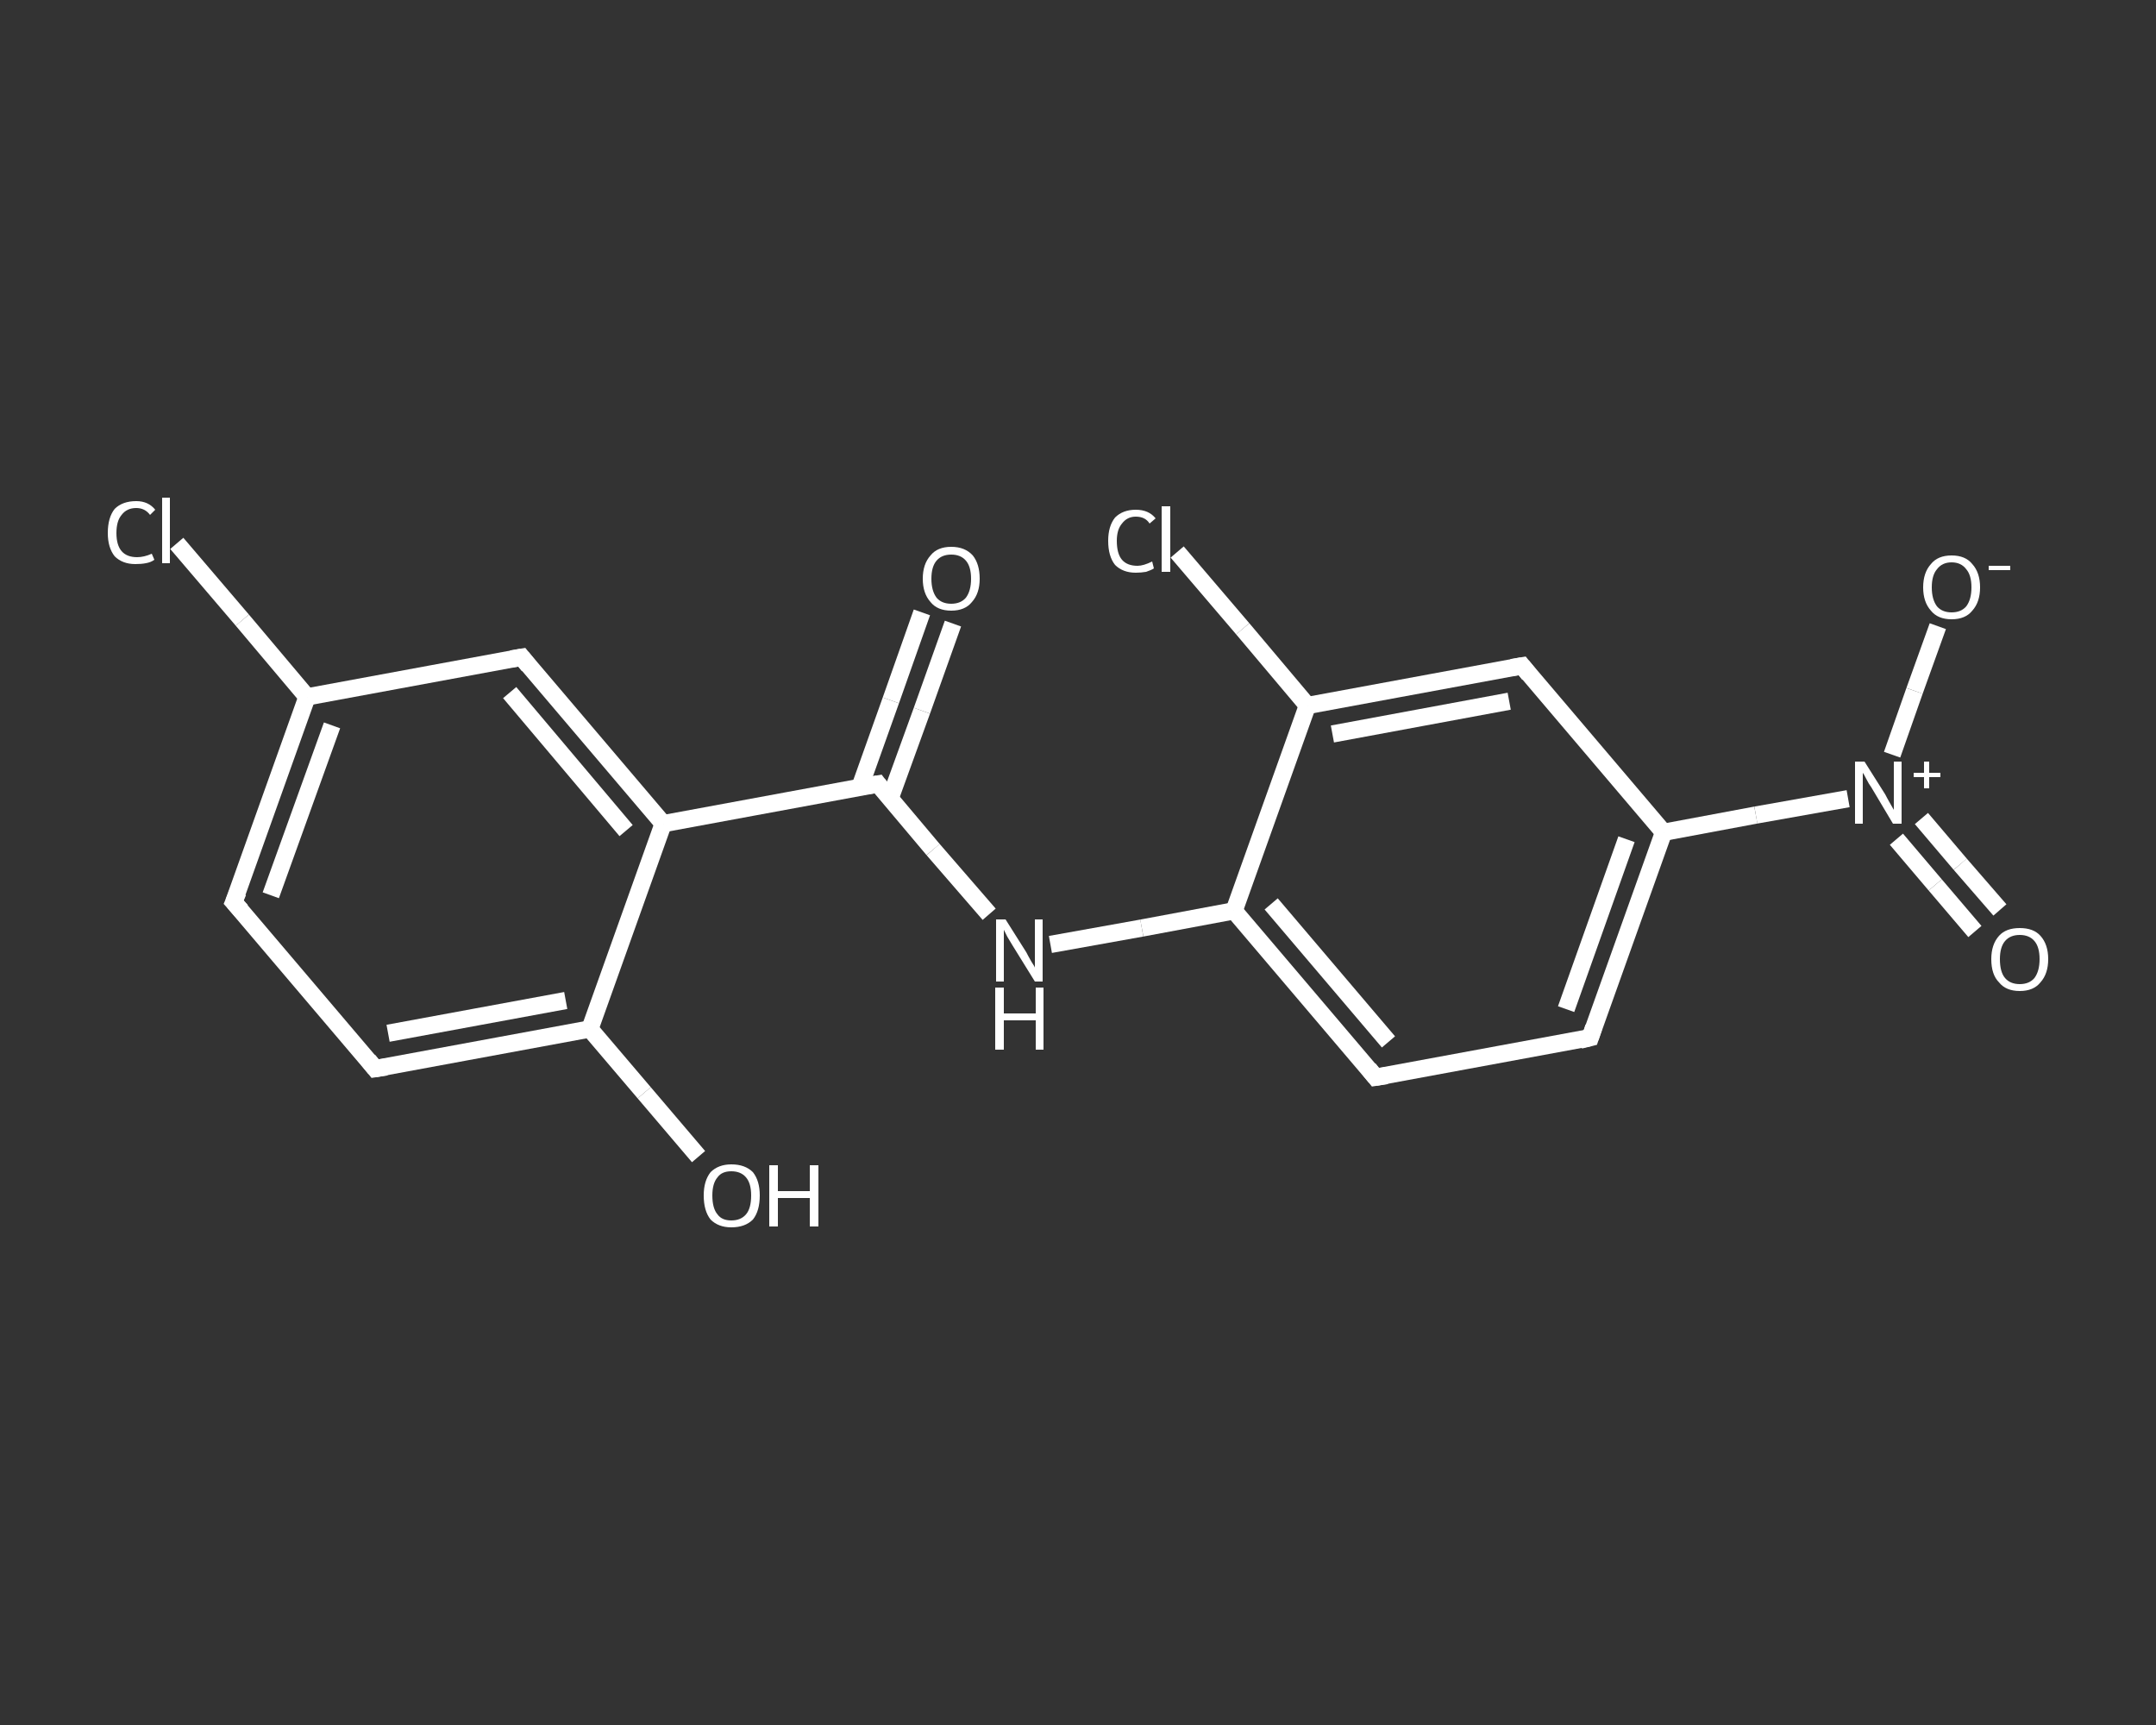 <?xml version='1.0' encoding='iso-8859-1'?>
<svg version='1.1' baseProfile='full'
              xmlns='http://www.w3.org/2000/svg'
                      xmlns:rdkit='http://www.rdkit.org/xml'
                      xmlns:xlink='http://www.w3.org/1999/xlink'
                  xml:space='preserve'
width='250px' height='200px' viewBox='0 0 250 200'>
<rect x="0" y="0" width="250" height="200" fill="#333333" stroke="none"/>
<!-- END OF HEADER -->
<rect style='opacity:1.0;fill:transparent;stroke:none' width='250.0' height='200.0' x='0.0' y='0.0'> </rect>
<path class='bond-0 atom-0 atom-1' d='M 110.5,72.3 L 106.9,82.4' style='fill:none;fill-rule:evenodd;stroke:#FFFFFF;stroke-width:2.0px;stroke-linecap:butt;stroke-linejoin:miter;stroke-opacity:1' />
<path class='bond-0 atom-0 atom-1' d='M 106.9,82.4 L 103.2,92.6' style='fill:none;fill-rule:evenodd;stroke:#FFFFFF;stroke-width:2.0px;stroke-linecap:butt;stroke-linejoin:miter;stroke-opacity:1' />
<path class='bond-0 atom-0 atom-1' d='M 106.9,71.0 L 103.3,81.2' style='fill:none;fill-rule:evenodd;stroke:#FFFFFF;stroke-width:2.0px;stroke-linecap:butt;stroke-linejoin:miter;stroke-opacity:1' />
<path class='bond-0 atom-0 atom-1' d='M 103.3,81.2 L 99.7,91.3' style='fill:none;fill-rule:evenodd;stroke:#FFFFFF;stroke-width:2.0px;stroke-linecap:butt;stroke-linejoin:miter;stroke-opacity:1' />
<path class='bond-1 atom-1 atom-2' d='M 101.8,90.9 L 108.2,98.5' style='fill:none;fill-rule:evenodd;stroke:#FFFFFF;stroke-width:2.0px;stroke-linecap:butt;stroke-linejoin:miter;stroke-opacity:1' />
<path class='bond-1 atom-1 atom-2' d='M 108.2,98.5 L 114.7,106.0' style='fill:none;fill-rule:evenodd;stroke:#FFFFFF;stroke-width:2.0px;stroke-linecap:butt;stroke-linejoin:miter;stroke-opacity:1' />
<path class='bond-2 atom-2 atom-3' d='M 121.8,109.5 L 132.4,107.6' style='fill:none;fill-rule:evenodd;stroke:#FFFFFF;stroke-width:2.0px;stroke-linecap:butt;stroke-linejoin:miter;stroke-opacity:1' />
<path class='bond-2 atom-2 atom-3' d='M 132.4,107.6 L 143.1,105.6' style='fill:none;fill-rule:evenodd;stroke:#FFFFFF;stroke-width:2.0px;stroke-linecap:butt;stroke-linejoin:miter;stroke-opacity:1' />
<path class='bond-3 atom-3 atom-4' d='M 143.1,105.6 L 159.5,124.9' style='fill:none;fill-rule:evenodd;stroke:#FFFFFF;stroke-width:2.0px;stroke-linecap:butt;stroke-linejoin:miter;stroke-opacity:1' />
<path class='bond-3 atom-3 atom-4' d='M 147.4,104.8 L 161.0,120.8' style='fill:none;fill-rule:evenodd;stroke:#FFFFFF;stroke-width:2.0px;stroke-linecap:butt;stroke-linejoin:miter;stroke-opacity:1' />
<path class='bond-4 atom-4 atom-5' d='M 159.5,124.9 L 184.4,120.3' style='fill:none;fill-rule:evenodd;stroke:#FFFFFF;stroke-width:2.0px;stroke-linecap:butt;stroke-linejoin:miter;stroke-opacity:1' />
<path class='bond-5 atom-5 atom-6' d='M 184.4,120.3 L 192.9,96.5' style='fill:none;fill-rule:evenodd;stroke:#FFFFFF;stroke-width:2.0px;stroke-linecap:butt;stroke-linejoin:miter;stroke-opacity:1' />
<path class='bond-5 atom-5 atom-6' d='M 181.6,117.0 L 188.6,97.3' style='fill:none;fill-rule:evenodd;stroke:#FFFFFF;stroke-width:2.0px;stroke-linecap:butt;stroke-linejoin:miter;stroke-opacity:1' />
<path class='bond-6 atom-6 atom-7' d='M 192.9,96.5 L 203.6,94.5' style='fill:none;fill-rule:evenodd;stroke:#FFFFFF;stroke-width:2.0px;stroke-linecap:butt;stroke-linejoin:miter;stroke-opacity:1' />
<path class='bond-6 atom-6 atom-7' d='M 203.6,94.5 L 214.3,92.6' style='fill:none;fill-rule:evenodd;stroke:#FFFFFF;stroke-width:2.0px;stroke-linecap:butt;stroke-linejoin:miter;stroke-opacity:1' />
<path class='bond-7 atom-7 atom-8' d='M 219.9,97.3 L 224.4,102.6' style='fill:none;fill-rule:evenodd;stroke:#FFFFFF;stroke-width:2.0px;stroke-linecap:butt;stroke-linejoin:miter;stroke-opacity:1' />
<path class='bond-7 atom-7 atom-8' d='M 224.4,102.6 L 229.0,108.0' style='fill:none;fill-rule:evenodd;stroke:#FFFFFF;stroke-width:2.0px;stroke-linecap:butt;stroke-linejoin:miter;stroke-opacity:1' />
<path class='bond-7 atom-7 atom-8' d='M 222.8,94.9 L 227.3,100.2' style='fill:none;fill-rule:evenodd;stroke:#FFFFFF;stroke-width:2.0px;stroke-linecap:butt;stroke-linejoin:miter;stroke-opacity:1' />
<path class='bond-7 atom-7 atom-8' d='M 227.3,100.2 L 231.9,105.5' style='fill:none;fill-rule:evenodd;stroke:#FFFFFF;stroke-width:2.0px;stroke-linecap:butt;stroke-linejoin:miter;stroke-opacity:1' />
<path class='bond-8 atom-7 atom-9' d='M 219.4,87.5 L 222.0,80.1' style='fill:none;fill-rule:evenodd;stroke:#FFFFFF;stroke-width:2.0px;stroke-linecap:butt;stroke-linejoin:miter;stroke-opacity:1' />
<path class='bond-8 atom-7 atom-9' d='M 222.0,80.1 L 224.7,72.6' style='fill:none;fill-rule:evenodd;stroke:#FFFFFF;stroke-width:2.0px;stroke-linecap:butt;stroke-linejoin:miter;stroke-opacity:1' />
<path class='bond-9 atom-6 atom-10' d='M 192.9,96.5 L 176.5,77.2' style='fill:none;fill-rule:evenodd;stroke:#FFFFFF;stroke-width:2.0px;stroke-linecap:butt;stroke-linejoin:miter;stroke-opacity:1' />
<path class='bond-10 atom-10 atom-11' d='M 176.5,77.2 L 151.6,81.8' style='fill:none;fill-rule:evenodd;stroke:#FFFFFF;stroke-width:2.0px;stroke-linecap:butt;stroke-linejoin:miter;stroke-opacity:1' />
<path class='bond-10 atom-10 atom-11' d='M 175.0,81.3 L 154.5,85.1' style='fill:none;fill-rule:evenodd;stroke:#FFFFFF;stroke-width:2.0px;stroke-linecap:butt;stroke-linejoin:miter;stroke-opacity:1' />
<path class='bond-11 atom-11 atom-12' d='M 151.6,81.8 L 144.1,72.9' style='fill:none;fill-rule:evenodd;stroke:#FFFFFF;stroke-width:2.0px;stroke-linecap:butt;stroke-linejoin:miter;stroke-opacity:1' />
<path class='bond-11 atom-11 atom-12' d='M 144.1,72.9 L 136.5,64.0' style='fill:none;fill-rule:evenodd;stroke:#FFFFFF;stroke-width:2.0px;stroke-linecap:butt;stroke-linejoin:miter;stroke-opacity:1' />
<path class='bond-12 atom-1 atom-13' d='M 101.8,90.9 L 76.9,95.5' style='fill:none;fill-rule:evenodd;stroke:#FFFFFF;stroke-width:2.0px;stroke-linecap:butt;stroke-linejoin:miter;stroke-opacity:1' />
<path class='bond-13 atom-13 atom-14' d='M 76.9,95.5 L 60.5,76.2' style='fill:none;fill-rule:evenodd;stroke:#FFFFFF;stroke-width:2.0px;stroke-linecap:butt;stroke-linejoin:miter;stroke-opacity:1' />
<path class='bond-13 atom-13 atom-14' d='M 72.6,96.3 L 59.1,80.3' style='fill:none;fill-rule:evenodd;stroke:#FFFFFF;stroke-width:2.0px;stroke-linecap:butt;stroke-linejoin:miter;stroke-opacity:1' />
<path class='bond-14 atom-14 atom-15' d='M 60.5,76.2 L 35.6,80.8' style='fill:none;fill-rule:evenodd;stroke:#FFFFFF;stroke-width:2.0px;stroke-linecap:butt;stroke-linejoin:miter;stroke-opacity:1' />
<path class='bond-15 atom-15 atom-16' d='M 35.6,80.8 L 28.1,71.9' style='fill:none;fill-rule:evenodd;stroke:#FFFFFF;stroke-width:2.0px;stroke-linecap:butt;stroke-linejoin:miter;stroke-opacity:1' />
<path class='bond-15 atom-15 atom-16' d='M 28.1,71.9 L 20.5,63.0' style='fill:none;fill-rule:evenodd;stroke:#FFFFFF;stroke-width:2.0px;stroke-linecap:butt;stroke-linejoin:miter;stroke-opacity:1' />
<path class='bond-16 atom-15 atom-17' d='M 35.6,80.8 L 27.1,104.6' style='fill:none;fill-rule:evenodd;stroke:#FFFFFF;stroke-width:2.0px;stroke-linecap:butt;stroke-linejoin:miter;stroke-opacity:1' />
<path class='bond-16 atom-15 atom-17' d='M 38.5,84.1 L 31.4,103.8' style='fill:none;fill-rule:evenodd;stroke:#FFFFFF;stroke-width:2.0px;stroke-linecap:butt;stroke-linejoin:miter;stroke-opacity:1' />
<path class='bond-17 atom-17 atom-18' d='M 27.1,104.6 L 43.5,123.9' style='fill:none;fill-rule:evenodd;stroke:#FFFFFF;stroke-width:2.0px;stroke-linecap:butt;stroke-linejoin:miter;stroke-opacity:1' />
<path class='bond-18 atom-18 atom-19' d='M 43.5,123.9 L 68.4,119.3' style='fill:none;fill-rule:evenodd;stroke:#FFFFFF;stroke-width:2.0px;stroke-linecap:butt;stroke-linejoin:miter;stroke-opacity:1' />
<path class='bond-18 atom-18 atom-19' d='M 45.0,119.8 L 65.6,116.0' style='fill:none;fill-rule:evenodd;stroke:#FFFFFF;stroke-width:2.0px;stroke-linecap:butt;stroke-linejoin:miter;stroke-opacity:1' />
<path class='bond-19 atom-19 atom-20' d='M 68.4,119.3 L 74.7,126.7' style='fill:none;fill-rule:evenodd;stroke:#FFFFFF;stroke-width:2.0px;stroke-linecap:butt;stroke-linejoin:miter;stroke-opacity:1' />
<path class='bond-19 atom-19 atom-20' d='M 74.7,126.7 L 81.0,134.1' style='fill:none;fill-rule:evenodd;stroke:#FFFFFF;stroke-width:2.0px;stroke-linecap:butt;stroke-linejoin:miter;stroke-opacity:1' />
<path class='bond-20 atom-11 atom-3' d='M 151.6,81.8 L 143.1,105.6' style='fill:none;fill-rule:evenodd;stroke:#FFFFFF;stroke-width:2.0px;stroke-linecap:butt;stroke-linejoin:miter;stroke-opacity:1' />
<path class='bond-21 atom-19 atom-13' d='M 68.4,119.3 L 76.9,95.5' style='fill:none;fill-rule:evenodd;stroke:#FFFFFF;stroke-width:2.0px;stroke-linecap:butt;stroke-linejoin:miter;stroke-opacity:1' />
<path d='M 102.1,91.3 L 101.8,90.9 L 100.6,91.1' style='fill:none;stroke:#FFFFFF;stroke-width:2.0px;stroke-linecap:butt;stroke-linejoin:miter;stroke-opacity:1;' />
<path d='M 158.7,123.9 L 159.5,124.9 L 160.8,124.7' style='fill:none;stroke:#FFFFFF;stroke-width:2.0px;stroke-linecap:butt;stroke-linejoin:miter;stroke-opacity:1;' />
<path d='M 183.2,120.6 L 184.4,120.3 L 184.8,119.1' style='fill:none;stroke:#FFFFFF;stroke-width:2.0px;stroke-linecap:butt;stroke-linejoin:miter;stroke-opacity:1;' />
<path d='M 177.3,78.2 L 176.5,77.2 L 175.3,77.4' style='fill:none;stroke:#FFFFFF;stroke-width:2.0px;stroke-linecap:butt;stroke-linejoin:miter;stroke-opacity:1;' />
<path d='M 61.3,77.2 L 60.5,76.2 L 59.3,76.4' style='fill:none;stroke:#FFFFFF;stroke-width:2.0px;stroke-linecap:butt;stroke-linejoin:miter;stroke-opacity:1;' />
<path d='M 27.6,103.4 L 27.1,104.6 L 28.0,105.6' style='fill:none;stroke:#FFFFFF;stroke-width:2.0px;stroke-linecap:butt;stroke-linejoin:miter;stroke-opacity:1;' />
<path d='M 42.7,122.9 L 43.5,123.9 L 44.8,123.7' style='fill:none;stroke:#FFFFFF;stroke-width:2.0px;stroke-linecap:butt;stroke-linejoin:miter;stroke-opacity:1;' />
<path class='atom-0' d='M 107.0 67.1
Q 107.0 65.4, 107.9 64.4
Q 108.7 63.4, 110.3 63.4
Q 111.9 63.4, 112.8 64.4
Q 113.6 65.4, 113.6 67.1
Q 113.6 68.8, 112.7 69.8
Q 111.9 70.8, 110.3 70.8
Q 108.7 70.8, 107.9 69.8
Q 107.0 68.8, 107.0 67.1
M 110.3 70.0
Q 111.4 70.0, 112.0 69.3
Q 112.6 68.5, 112.6 67.1
Q 112.6 65.7, 112.0 65.0
Q 111.4 64.3, 110.3 64.3
Q 109.2 64.3, 108.6 65.0
Q 108.0 65.7, 108.0 67.1
Q 108.0 68.5, 108.6 69.3
Q 109.2 70.0, 110.3 70.0
' fill='#FFFFFF'/>
<path class='atom-2' d='M 116.6 106.6
L 119.0 110.4
Q 119.2 110.8, 119.6 111.5
Q 120.0 112.1, 120.0 112.2
L 120.0 106.6
L 120.9 106.6
L 120.9 113.8
L 120.0 113.8
L 117.4 109.6
Q 117.1 109.1, 116.8 108.6
Q 116.5 108.0, 116.4 107.8
L 116.4 113.8
L 115.5 113.8
L 115.5 106.6
L 116.6 106.6
' fill='#FFFFFF'/>
<path class='atom-2' d='M 115.4 114.5
L 116.4 114.5
L 116.4 117.5
L 120.1 117.5
L 120.1 114.5
L 121.0 114.5
L 121.0 121.7
L 120.1 121.7
L 120.1 118.3
L 116.4 118.3
L 116.4 121.7
L 115.4 121.7
L 115.4 114.5
' fill='#FFFFFF'/>
<path class='atom-7' d='M 216.2 88.3
L 218.6 92.1
Q 218.8 92.5, 219.2 93.2
Q 219.6 93.9, 219.6 93.9
L 219.6 88.3
L 220.5 88.3
L 220.5 95.5
L 219.5 95.5
L 217.0 91.3
Q 216.7 90.9, 216.4 90.3
Q 216.1 89.7, 216.0 89.6
L 216.0 95.5
L 215.1 95.5
L 215.1 88.3
L 216.2 88.3
' fill='#FFFFFF'/>
<path class='atom-7' d='M 221.9 89.6
L 223.1 89.6
L 223.1 88.3
L 223.7 88.3
L 223.7 89.6
L 225.0 89.6
L 225.0 90.1
L 223.7 90.1
L 223.7 91.4
L 223.1 91.4
L 223.1 90.1
L 221.9 90.1
L 221.9 89.6
' fill='#FFFFFF'/>
<path class='atom-8' d='M 230.9 111.2
Q 230.9 109.5, 231.8 108.5
Q 232.6 107.6, 234.2 107.6
Q 235.8 107.6, 236.6 108.5
Q 237.5 109.5, 237.5 111.2
Q 237.5 112.9, 236.6 113.9
Q 235.8 114.9, 234.2 114.9
Q 232.6 114.9, 231.8 113.9
Q 230.9 113.0, 230.9 111.2
M 234.2 114.1
Q 235.3 114.1, 235.9 113.4
Q 236.5 112.6, 236.5 111.2
Q 236.5 109.8, 235.9 109.1
Q 235.3 108.4, 234.2 108.4
Q 233.1 108.4, 232.5 109.1
Q 231.9 109.8, 231.9 111.2
Q 231.9 112.7, 232.5 113.4
Q 233.1 114.1, 234.2 114.1
' fill='#FFFFFF'/>
<path class='atom-9' d='M 223.0 68.1
Q 223.0 66.4, 223.9 65.4
Q 224.7 64.4, 226.3 64.4
Q 227.9 64.4, 228.7 65.4
Q 229.6 66.4, 229.6 68.1
Q 229.6 69.8, 228.7 70.8
Q 227.9 71.8, 226.3 71.8
Q 224.7 71.8, 223.9 70.8
Q 223.0 69.8, 223.0 68.1
M 226.3 71.0
Q 227.4 71.0, 228.0 70.3
Q 228.6 69.5, 228.6 68.1
Q 228.6 66.7, 228.0 66.0
Q 227.4 65.2, 226.3 65.2
Q 225.2 65.2, 224.6 66.0
Q 224.0 66.7, 224.0 68.1
Q 224.0 69.5, 224.6 70.3
Q 225.2 71.0, 226.3 71.0
' fill='#FFFFFF'/>
<path class='atom-9' d='M 230.6 65.6
L 233.1 65.6
L 233.1 66.1
L 230.6 66.1
L 230.6 65.6
' fill='#FFFFFF'/>
<path class='atom-12' d='M 128.5 62.7
Q 128.5 61.0, 129.3 60.0
Q 130.2 59.1, 131.7 59.1
Q 133.2 59.1, 134.0 60.1
L 133.3 60.7
Q 132.8 59.9, 131.7 59.9
Q 130.7 59.9, 130.1 60.7
Q 129.5 61.4, 129.5 62.7
Q 129.5 64.2, 130.1 64.9
Q 130.7 65.6, 131.9 65.6
Q 132.6 65.6, 133.6 65.1
L 133.8 65.9
Q 133.5 66.1, 132.9 66.3
Q 132.3 66.4, 131.7 66.4
Q 130.2 66.4, 129.3 65.5
Q 128.5 64.5, 128.5 62.7
' fill='#FFFFFF'/>
<path class='atom-12' d='M 134.7 58.7
L 135.7 58.7
L 135.7 66.3
L 134.7 66.3
L 134.7 58.7
' fill='#FFFFFF'/>
<path class='atom-16' d='M 12.5 61.8
Q 12.5 60.0, 13.3 59.0
Q 14.2 58.1, 15.8 58.1
Q 17.2 58.1, 18.0 59.1
L 17.4 59.7
Q 16.8 58.9, 15.8 58.9
Q 14.7 58.9, 14.1 59.7
Q 13.5 60.4, 13.5 61.8
Q 13.5 63.2, 14.1 63.9
Q 14.7 64.6, 15.9 64.6
Q 16.7 64.6, 17.6 64.2
L 17.9 64.9
Q 17.5 65.2, 16.9 65.3
Q 16.4 65.4, 15.7 65.4
Q 14.2 65.4, 13.3 64.5
Q 12.5 63.5, 12.5 61.8
' fill='#FFFFFF'/>
<path class='atom-16' d='M 18.8 57.7
L 19.7 57.7
L 19.7 65.3
L 18.8 65.3
L 18.8 57.7
' fill='#FFFFFF'/>
<path class='atom-20' d='M 81.6 138.6
Q 81.6 136.9, 82.4 135.9
Q 83.3 135.0, 84.8 135.0
Q 86.4 135.0, 87.3 135.9
Q 88.1 136.9, 88.1 138.6
Q 88.1 140.4, 87.3 141.4
Q 86.4 142.3, 84.8 142.3
Q 83.3 142.3, 82.4 141.4
Q 81.6 140.4, 81.6 138.6
M 84.8 141.5
Q 85.9 141.5, 86.5 140.8
Q 87.1 140.1, 87.1 138.6
Q 87.1 137.2, 86.5 136.5
Q 85.9 135.8, 84.8 135.8
Q 83.7 135.8, 83.2 136.5
Q 82.6 137.2, 82.6 138.6
Q 82.6 140.1, 83.2 140.8
Q 83.7 141.5, 84.8 141.5
' fill='#FFFFFF'/>
<path class='atom-20' d='M 89.2 135.1
L 90.2 135.1
L 90.2 138.1
L 93.9 138.1
L 93.9 135.1
L 94.9 135.1
L 94.9 142.2
L 93.9 142.2
L 93.9 138.9
L 90.2 138.9
L 90.2 142.2
L 89.2 142.2
L 89.2 135.1
' fill='#FFFFFF'/>
</svg>
